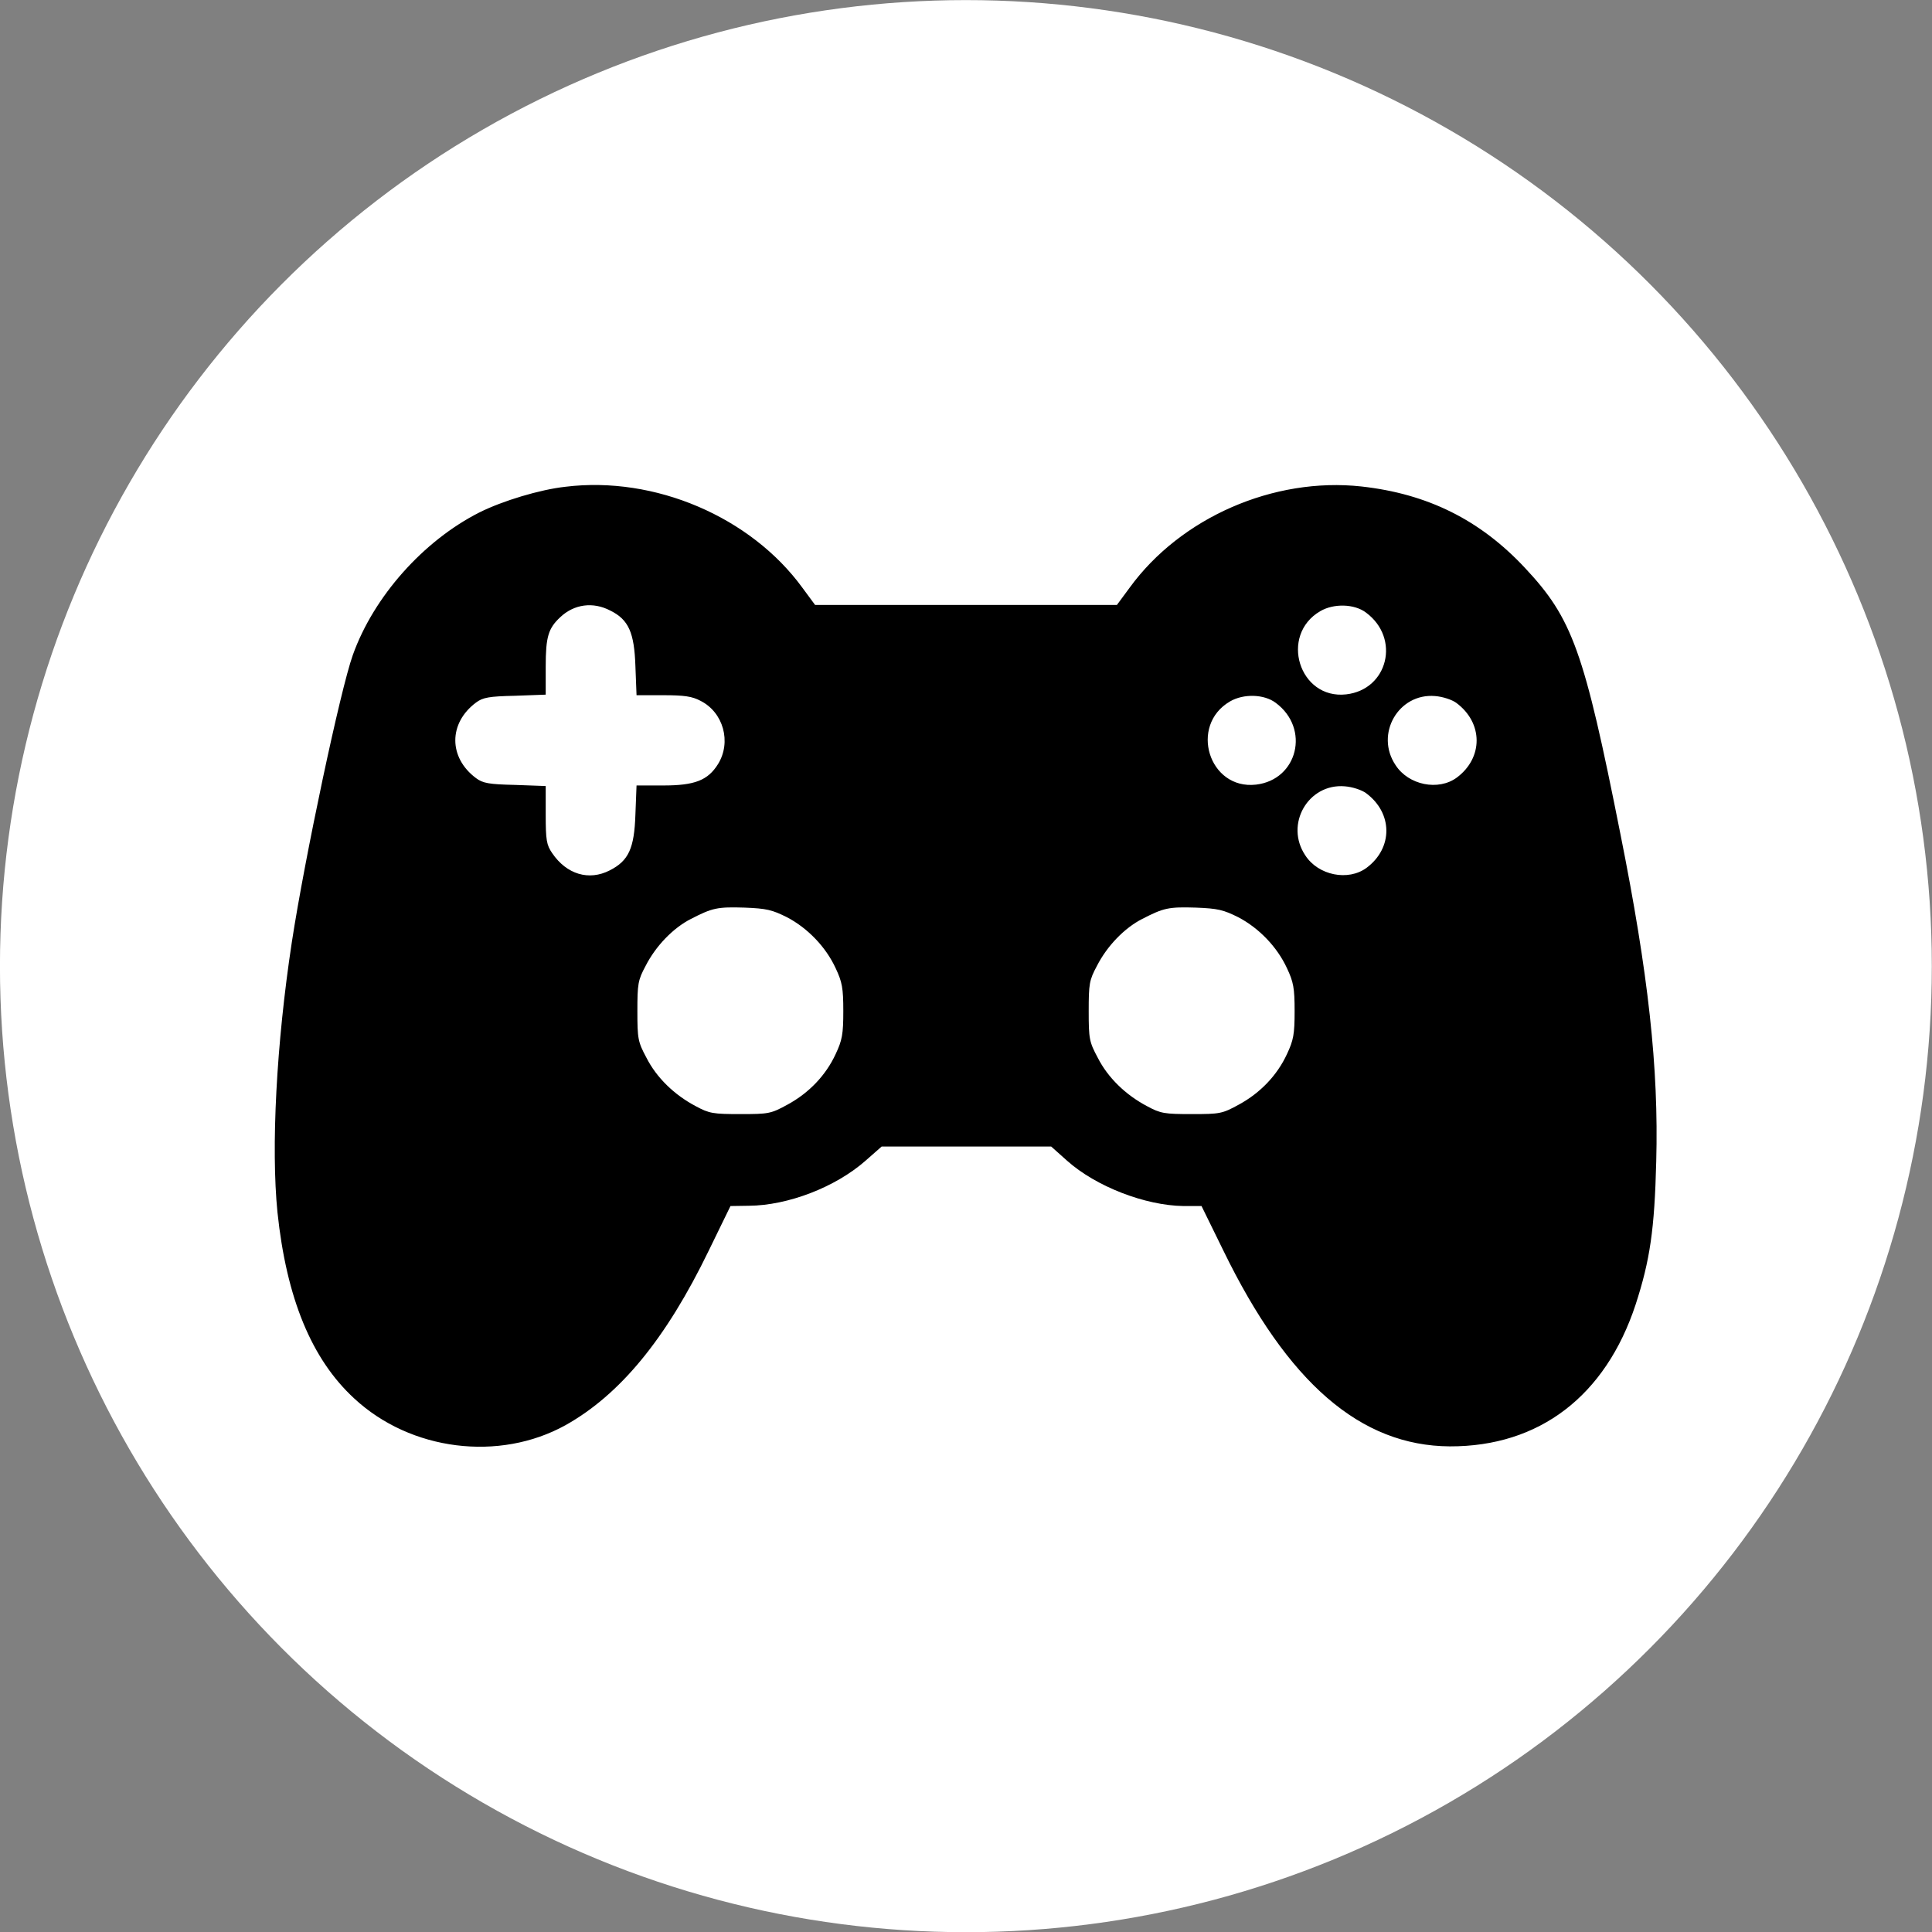 <?xml version="1.0" encoding="UTF-8" standalone="no"?>
<!DOCTYPE svg PUBLIC "-//W3C//DTD SVG 1.1//EN" "http://www.w3.org/Graphics/SVG/1.1/DTD/svg11.dtd">
<svg width="100%" height="100%" viewBox="0 0 100 100" version="1.1" xmlns="http://www.w3.org/2000/svg" xmlns:xlink="http://www.w3.org/1999/xlink" xml:space="preserve" xmlns:serif="http://www.serif.com/" style="fill-rule:evenodd;clip-rule:evenodd;stroke-linejoin:round;stroke-miterlimit:2;">
    <rect x="0" y="0" width="100" height="100" fill="#808080" stroke="none"/>
    <g transform="matrix(3.385,0,0,2.383,-108.461,-70.706)">
        <ellipse cx="46.811" cy="50.656" rx="14.77" ry="20.983" style="fill:white;"/>
    </g>
    <g id="joystick.svg" transform="matrix(0.146,0,0,0.146,50,50)">
        <g transform="matrix(1,0,0,1,-256,-256)">
            <g transform="matrix(0.1,0,0,-0.1,0,512)">
                <path d="M1140,4259C1049,4249 917,4209 835,4168C637,4068 460,3870 386,3662C342,3539 216,2945 170,2645C115,2284 96,1916 119,1687C151,1382 240,1166 391,1027C591,841 905,802 1140,932C1333,1040 1496,1237 1648,1551L1725,1709L1790,1710C1929,1711 2097,1776 2203,1869L2261,1920L2862,1920L2918,1870C3021,1778 3195,1711 3331,1709L3395,1709L3472,1552C3701,1081 3959,859 4275,857C4592,856 4827,1035 4934,1360C4985,1517 5001,1626 5007,1867C5016,2199 4979,2533 4880,3028C4751,3678 4710,3792 4541,3972C4382,4142 4196,4234 3962,4260C3651,4294 3321,4150 3140,3901L3095,3840L2025,3840L1980,3901C1797,4152 1457,4298 1140,4259ZM1299,3820C1364,3788 1384,3742 1388,3623L1392,3520L1487,3520C1561,3520 1589,3516 1619,3500C1700,3459 1729,3354 1681,3276C1645,3218 1598,3200 1487,3200L1392,3200L1388,3097C1384,2977 1364,2933 1297,2899C1223,2861 1144,2885 1093,2960C1073,2989 1070,3006 1070,3096L1070,3198L961,3202C869,3204 847,3208 823,3226C725,3299 725,3421 823,3494C847,3512 869,3516 961,3518L1070,3522L1070,3621C1070,3727 1079,3757 1122,3797C1171,3843 1238,3852 1299,3820ZM3978,3813C4101,3722 4056,3540 3908,3523C3741,3504 3670,3733 3816,3818C3864,3846 3937,3844 3978,3813ZM3658,3493C3781,3402 3736,3220 3588,3203C3421,3184 3350,3413 3496,3498C3544,3526 3617,3524 3658,3493ZM4298,3493C4394,3422 4394,3298 4300,3228C4235,3180 4129,3201 4083,3272C4009,3382 4093,3528 4223,3517C4250,3515 4283,3504 4298,3493ZM3978,3173C4074,3102 4074,2978 3980,2908C3915,2860 3809,2881 3763,2952C3689,3062 3773,3208 3903,3197C3930,3195 3963,3184 3978,3173ZM1925,2733C1998,2695 2063,2628 2098,2552C2121,2503 2125,2482 2125,2400C2125,2318 2121,2297 2098,2248C2063,2172 2003,2110 1928,2069C1868,2036 1860,2035 1760,2035C1664,2035 1650,2037 1602,2063C1526,2103 1463,2164 1427,2235C1397,2291 1395,2302 1395,2400C1395,2496 1397,2510 1424,2560C1460,2631 1522,2695 1585,2727C1661,2766 1678,2770 1775,2767C1853,2764 1873,2759 1925,2733ZM3525,2733C3598,2695 3663,2628 3698,2552C3721,2503 3725,2482 3725,2400C3725,2318 3721,2297 3698,2248C3663,2172 3603,2110 3528,2069C3468,2036 3460,2035 3360,2035C3264,2035 3250,2037 3202,2063C3126,2103 3063,2164 3027,2235C2997,2291 2995,2302 2995,2400C2995,2496 2997,2510 3024,2560C3060,2631 3122,2695 3185,2727C3261,2766 3278,2770 3375,2767C3453,2764 3473,2759 3525,2733Z" style="fill-rule:nonzero;"/>
            </g>
        </g>
    </g>
</svg>
